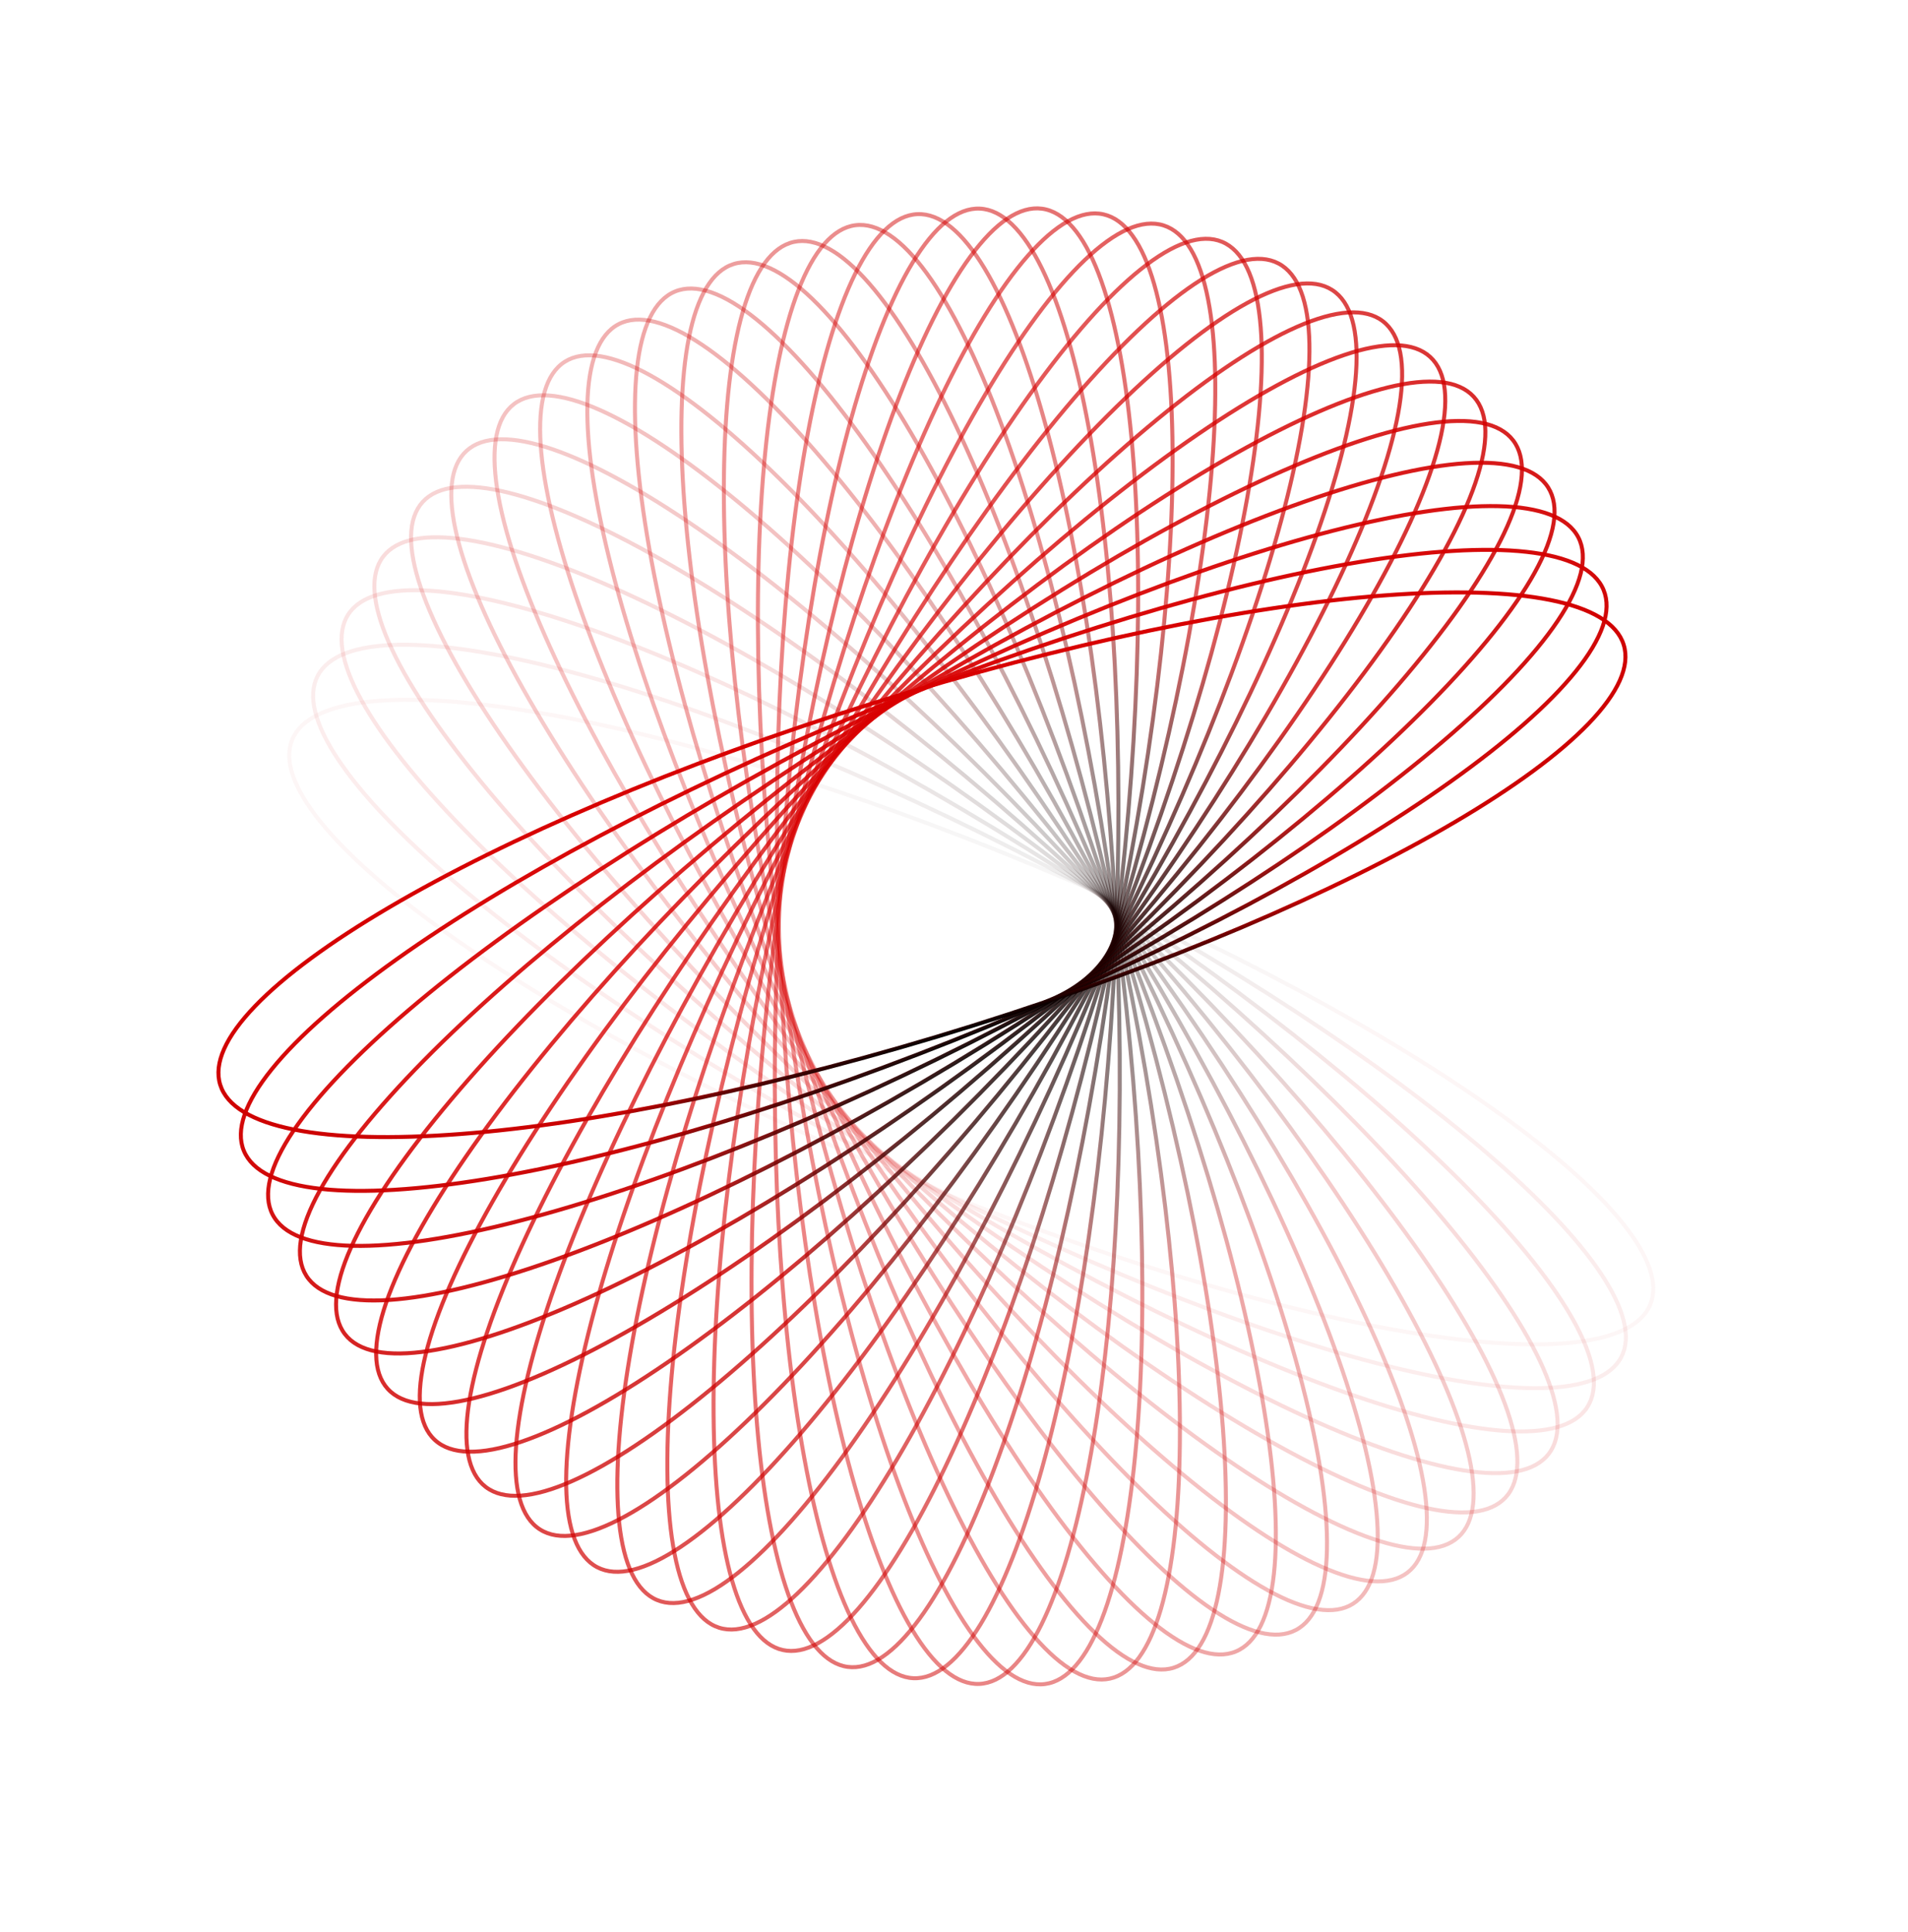 <?xml version="1.0" encoding="UTF-8"?> <svg xmlns="http://www.w3.org/2000/svg" width="1911" height="1935" viewBox="0 0 1911 1935" fill="none"> <path opacity="0.034" d="M292.739 740.547C297.034 730.224 305.798 721.876 318.86 715.523C331.937 709.162 349.209 704.861 370.262 702.608C412.365 698.104 469.169 701.838 536.734 713.21C671.831 735.95 849.508 789.155 1037.71 867.462C1225.91 945.768 1388.89 1034.3 1500.25 1114.1C1555.94 1154.02 1598.62 1191.68 1625.1 1224.72C1638.35 1241.24 1647.47 1256.52 1652.17 1270.28C1656.87 1284.03 1657.13 1296.13 1652.84 1306.45C1648.54 1316.77 1639.78 1325.12 1626.71 1331.48C1613.64 1337.84 1596.37 1342.14 1575.31 1344.39C1533.21 1348.89 1476.41 1345.16 1408.84 1333.79C1273.74 1311.05 1096.07 1257.84 907.864 1179.54C719.661 1101.23 556.683 1012.7 445.329 932.894C389.638 892.983 346.951 855.321 320.469 822.28C307.228 805.759 298.104 790.475 293.399 776.715C288.699 762.971 288.444 750.87 292.739 740.547Z" stroke="url(#paint0_linear_242_138566)" stroke-width="4"></path> <path opacity="0.069" d="M318.222 676.73C323.4 666.82 332.859 659.268 346.425 654.077C360.006 648.88 377.587 646.1 398.757 645.691C441.093 644.874 497.354 653.544 563.671 670.762C696.272 705.19 868.636 773.678 1049.3 868.089C1229.96 962.501 1384.6 1064.9 1488.58 1154.11C1540.58 1198.72 1579.82 1239.96 1603.32 1275.18C1615.07 1292.79 1622.83 1308.81 1626.32 1322.93C1629.8 1337.03 1629 1349.11 1623.82 1359.02C1618.64 1368.93 1609.18 1376.48 1595.62 1381.67C1582.04 1386.87 1564.46 1389.65 1543.29 1390.06C1500.95 1390.87 1444.69 1382.21 1378.37 1364.99C1245.77 1330.56 1073.41 1262.07 892.746 1167.66C712.084 1073.25 557.443 970.847 453.467 881.643C401.467 837.03 362.225 795.791 338.724 760.568C326.972 742.955 319.216 726.935 315.728 712.817C312.243 698.716 313.043 686.639 318.222 676.73Z" stroke="url(#paint1_linear_242_138566)" stroke-width="4"></path> <path opacity="0.103" d="M348.674 615.506C354.697 606.085 364.777 599.386 378.744 595.397C392.727 591.404 410.483 590.167 431.608 591.605C473.854 594.481 529.146 608.021 593.709 630.953C722.805 676.807 888.544 760.057 1060.29 869.855C1232.04 979.653 1377.16 1095.14 1472.97 1193.07C1520.88 1242.04 1556.38 1286.55 1576.72 1323.68C1586.89 1342.25 1593.23 1358.89 1595.47 1373.26C1597.71 1387.61 1595.86 1399.57 1589.84 1408.99C1583.82 1418.41 1573.74 1425.11 1559.77 1429.1C1545.79 1433.09 1528.03 1434.33 1506.91 1432.89C1464.66 1430.02 1409.37 1416.47 1344.8 1393.54C1215.71 1347.69 1049.97 1264.44 878.224 1154.64C706.479 1044.84 561.351 929.354 465.545 831.427C417.631 782.452 382.133 737.95 361.791 700.812C351.619 682.242 345.289 665.607 343.044 651.239C340.802 636.888 342.652 624.926 348.674 615.506Z" stroke="url(#paint2_linear_242_138566)" stroke-width="4"></path> <path opacity="0.138" d="M383.851 557.301C390.672 548.441 401.298 542.646 415.559 539.889C429.837 537.13 447.634 537.445 468.552 540.719C510.387 547.265 564.288 565.573 626.608 594.045C751.216 650.976 909.068 748.354 1070.59 872.703C1232.11 997.052 1366.62 1124.75 1453.53 1230.65C1496.99 1283.62 1528.48 1331.05 1545.51 1369.82C1554.02 1389.2 1558.88 1406.32 1559.86 1420.83C1560.84 1435.33 1557.96 1447.08 1551.14 1455.94C1544.32 1464.8 1533.69 1470.59 1519.43 1473.35C1505.15 1476.11 1487.35 1475.8 1466.44 1472.52C1424.6 1465.98 1370.7 1447.67 1308.38 1419.2C1183.77 1362.26 1025.92 1264.89 864.398 1140.54C702.875 1016.19 568.365 888.49 481.459 782.586C437.995 729.621 406.511 682.195 389.483 643.425C380.968 624.04 376.112 606.916 375.128 592.407C374.146 577.915 377.031 566.16 383.851 557.301Z" stroke="url(#paint3_linear_242_138566)" stroke-width="4"></path> <path opacity="0.172" d="M423.467 502.518C431.034 494.286 442.125 489.439 456.572 487.936C471.036 486.431 488.737 488.297 509.291 493.381C550.396 503.549 602.497 526.485 662.097 560.28C781.269 627.855 930.034 738.62 1080.1 876.573C1230.17 1014.53 1353.04 1153.46 1430.39 1266.54C1469.07 1323.09 1496.3 1373.08 1509.89 1413.18C1516.68 1433.24 1520.02 1450.72 1519.74 1465.26C1519.45 1479.78 1515.56 1491.24 1507.99 1499.47C1500.42 1507.7 1489.33 1512.55 1474.88 1514.05C1460.42 1515.56 1442.72 1513.69 1422.17 1508.61C1381.06 1498.44 1328.96 1475.51 1269.36 1441.71C1150.19 1374.14 1001.42 1263.37 851.352 1125.42C701.282 987.464 578.413 848.528 501.068 735.453C462.386 678.902 435.156 628.911 421.571 588.805C414.778 568.751 411.433 551.269 411.717 536.73C412.002 522.208 415.9 510.749 423.467 502.518Z" stroke="url(#paint4_linear_242_138566)" stroke-width="4"></path> <path opacity="0.207" d="M467.215 451.525C475.471 443.984 486.942 440.122 501.465 439.884C516.005 439.646 533.476 443.047 553.509 449.903C593.571 463.615 643.475 491.005 699.903 529.866C812.732 607.57 951.277 730.879 1088.75 881.387C1226.23 1031.89 1336.52 1181.01 1403.72 1300.4C1437.32 1360.1 1460.09 1412.28 1470.13 1453.41C1475.15 1473.98 1476.96 1491.69 1475.41 1506.15C1473.86 1520.59 1468.98 1531.67 1460.72 1539.21C1452.46 1546.75 1440.99 1550.61 1426.47 1550.85C1411.93 1551.09 1394.46 1547.69 1374.43 1540.83C1334.36 1527.12 1284.46 1499.73 1228.03 1460.87C1115.2 1383.16 976.659 1259.85 839.183 1109.35C701.707 958.839 591.415 809.724 524.219 690.337C490.614 630.63 467.843 578.456 457.806 537.319C452.787 516.75 450.978 499.042 452.529 484.583C454.077 470.141 458.96 459.066 467.215 451.525Z" stroke="url(#paint5_linear_242_138566)" stroke-width="4"></path> <path opacity="0.241" d="M514.736 404.672C523.617 397.88 535.381 395.032 549.87 396.061C564.375 397.09 581.484 402.001 600.842 410.577C639.557 427.729 686.884 459.363 739.71 502.995C845.338 590.237 972.608 725.152 1096.44 887.069C1220.28 1048.99 1317.15 1207.15 1373.69 1331.93C1401.96 1394.34 1420.1 1448.3 1426.51 1490.16C1429.72 1511.09 1429.98 1528.89 1427.17 1543.15C1424.37 1557.41 1418.54 1568.01 1409.66 1574.81C1400.78 1581.6 1389.02 1584.45 1374.53 1583.42C1360.02 1582.39 1342.91 1577.48 1323.56 1568.9C1284.84 1551.75 1237.51 1520.12 1184.69 1476.48C1079.06 1389.24 951.79 1254.33 827.955 1092.41C704.12 930.493 607.244 772.332 550.709 647.544C522.435 585.135 504.299 531.175 497.885 489.32C494.678 468.391 494.419 450.593 497.224 436.325C500.026 422.072 505.855 411.464 514.736 404.672Z" stroke="url(#paint6_linear_242_138566)" stroke-width="4"></path> <path opacity="0.276" d="M565.668 362.276C575.107 356.284 587.075 354.472 601.419 356.76C615.779 359.05 632.395 365.433 650.932 375.664C688.005 396.124 732.394 431.763 781.217 479.833C878.839 575.949 993.866 721.443 1103.12 893.537C1212.37 1065.63 1295.09 1231.63 1340.54 1360.87C1363.26 1425.51 1376.63 1480.84 1379.37 1523.1C1380.74 1544.23 1379.45 1561.98 1375.41 1575.95C1371.38 1589.9 1364.64 1599.96 1355.21 1605.96C1345.77 1611.95 1333.8 1613.76 1319.45 1611.47C1305.09 1609.18 1288.48 1602.8 1269.94 1592.57C1232.87 1572.11 1188.48 1536.47 1139.66 1488.4C1042.03 1392.28 927.007 1246.79 817.755 1074.7C708.503 902.603 625.78 736.6 580.337 607.359C557.61 542.723 544.245 487.389 541.504 445.133C540.133 424.005 541.426 406.252 545.464 392.282C549.497 378.328 556.229 368.269 565.668 362.276Z" stroke="url(#paint7_linear_242_138566)" stroke-width="4"></path> <path opacity="0.31" d="M619.602 324.61C629.528 319.463 641.608 318.701 655.698 322.23C669.804 325.763 685.8 333.57 703.375 345.378C738.524 368.991 779.638 408.364 824.085 460.505C912.959 564.764 1014.87 719.73 1108.7 900.69C1202.54 1081.65 1270.48 1254.23 1304.49 1386.94C1321.5 1453.31 1329.99 1509.6 1329.04 1551.93C1328.56 1573.1 1325.72 1590.67 1320.48 1604.24C1315.25 1617.79 1307.67 1627.22 1297.74 1632.37C1287.82 1637.52 1275.74 1638.28 1261.65 1634.75C1247.54 1631.22 1231.54 1623.41 1213.97 1611.6C1178.82 1587.99 1137.71 1548.62 1093.26 1496.47C1004.39 1392.22 902.476 1237.25 808.639 1056.29C714.802 875.329 646.862 702.748 612.855 570.039C595.848 503.668 587.357 447.379 588.309 405.045C588.784 383.878 591.62 366.306 596.86 352.741C602.094 339.191 609.677 329.757 619.602 324.61Z" stroke="url(#paint8_linear_242_138566)" stroke-width="4"></path> <path opacity="0.345" d="M676.12 291.92C686.456 287.658 698.557 287.952 712.285 292.695C726.03 297.444 741.285 306.616 757.764 319.91C790.721 346.497 828.247 389.303 867.981 445.12C947.429 556.728 1035.44 719.986 1113.15 908.436C1190.86 1096.89 1243.5 1274.73 1265.81 1409.9C1276.97 1477.5 1280.52 1534.32 1275.88 1576.41C1273.57 1597.45 1269.21 1614.71 1262.81 1627.77C1256.41 1640.81 1248.04 1649.55 1237.7 1653.81C1227.36 1658.07 1215.26 1657.78 1201.53 1653.03C1187.79 1648.28 1172.53 1639.11 1156.06 1625.82C1123.1 1599.23 1085.57 1556.42 1045.84 1500.61C966.39 1389 878.375 1225.74 800.667 1037.29C722.959 848.841 670.318 670.995 648.008 535.827C636.85 468.226 633.297 411.411 637.935 369.322C640.254 348.276 644.61 331.018 651.012 317.962C657.407 304.92 665.783 296.182 676.12 291.92Z" stroke="url(#paint9_linear_242_138566)" stroke-width="4"></path> <path opacity="0.379" d="M734.771 264.41C745.44 261.065 757.469 262.412 770.732 268.334C784.01 274.263 798.408 284.729 813.665 299.409C844.179 328.767 877.832 374.681 912.55 433.749C981.969 551.856 1055.42 722.164 1116.41 916.67C1177.4 1111.18 1214.34 1292.93 1224.78 1429.53C1230 1497.85 1228.59 1554.76 1220.3 1596.28C1216.16 1617.04 1210.32 1633.86 1202.8 1646.31C1195.29 1658.74 1186.19 1666.71 1175.52 1670.06C1164.85 1673.4 1152.82 1672.06 1139.56 1666.14C1126.28 1660.21 1111.88 1649.74 1096.62 1635.06C1066.11 1605.7 1032.46 1559.79 997.739 1500.72C928.321 1382.61 854.869 1212.31 793.881 1017.8C732.893 823.293 695.954 641.537 685.508 504.938C680.285 436.623 681.697 379.714 689.986 338.189C694.13 317.426 699.974 300.613 707.49 288.164C714.997 275.729 724.103 267.755 734.771 264.41Z" stroke="url(#paint10_linear_242_138566)" stroke-width="4"></path> <path opacity="0.414" d="M795.101 242.249C806.02 239.846 817.886 242.237 830.582 249.293C843.293 256.356 856.724 268.037 870.644 283.991C898.483 315.897 928.006 364.569 957.444 426.438C1016.3 550.146 1074.63 726.208 1118.44 925.289C1162.24 1124.37 1183.2 1308.65 1181.7 1445.64C1180.95 1514.15 1174.58 1570.72 1162.71 1611.37C1156.77 1631.69 1149.48 1647.93 1140.91 1659.68C1132.34 1671.41 1122.58 1678.56 1111.66 1680.96C1100.74 1683.37 1088.87 1680.98 1076.18 1673.92C1063.47 1666.86 1050.04 1655.18 1036.12 1639.22C1008.28 1607.32 978.754 1558.64 949.316 1496.77C890.455 1373.07 832.127 1197 788.323 997.923C744.52 798.842 723.562 614.558 725.062 477.569C725.812 409.058 732.179 352.489 744.055 311.844C749.993 291.521 757.28 275.282 765.853 263.535C774.415 251.802 784.181 244.652 795.101 242.249Z" stroke="url(#paint11_linear_242_138566)" stroke-width="4"></path> <path opacity="0.448" d="M856.635 225.564C867.722 224.123 879.334 227.538 891.367 235.674C903.415 243.818 915.776 256.625 928.253 273.732C953.205 307.943 978.374 359.002 1002.31 423.201C1050.16 551.569 1092.92 732.044 1119.21 934.186C1145.5 1136.33 1150.31 1321.74 1136.88 1458.07C1130.16 1526.26 1118.89 1582.06 1103.51 1621.51C1095.83 1641.24 1087.15 1656.78 1077.59 1667.74C1068.04 1678.68 1057.68 1684.95 1046.6 1686.39C1035.51 1687.84 1023.9 1684.42 1011.86 1676.28C999.817 1668.14 987.456 1655.33 974.979 1638.23C950.027 1604.02 924.858 1552.96 900.925 1488.76C853.069 1360.39 810.308 1179.91 784.022 977.773C757.736 775.631 752.919 590.222 766.353 453.884C773.071 385.699 784.345 329.901 799.718 290.446C807.405 270.718 816.079 255.175 825.643 244.22C835.195 233.278 845.547 227.006 856.635 225.564Z" stroke="url(#paint12_linear_242_138566)" stroke-width="4"></path> <path opacity="0.483" d="M918.893 214.442C930.064 213.972 941.333 218.386 952.612 227.54C963.903 236.703 975.101 250.539 986.04 268.668C1007.92 304.923 1028.54 357.982 1046.79 424.023C1083.27 556.073 1110.14 739.588 1118.71 943.251C1127.28 1146.91 1115.91 1332.04 1090.65 1466.69C1078.01 1534.03 1061.92 1588.63 1043.17 1626.59C1033.79 1645.58 1023.79 1660.31 1013.31 1670.38C1002.84 1680.45 991.983 1685.8 980.812 1686.27C969.641 1686.74 958.371 1682.32 947.092 1673.17C935.801 1664.01 924.603 1650.17 913.665 1632.04C891.789 1595.79 871.166 1542.73 852.919 1476.69C816.434 1344.64 789.565 1161.12 780.997 957.459C772.429 753.795 783.79 568.672 809.055 434.024C821.69 366.684 837.784 312.08 856.537 274.116C865.914 255.132 875.91 240.405 886.392 230.325C896.862 220.257 907.722 214.912 918.893 214.442Z" stroke="url(#paint13_linear_242_138566)" stroke-width="4"></path> <path opacity="0.517" d="M981.385 208.916C992.555 209.421 1003.4 214.802 1013.83 224.903C1024.28 235.016 1034.23 249.775 1043.55 268.788C1062.18 306.812 1078.1 361.466 1090.52 428.846C1115.36 563.573 1126.14 748.732 1116.92 952.367C1107.71 1156 1080.25 1339.43 1043.35 1471.37C1024.89 1537.35 1004.1 1590.34 982.11 1626.53C971.114 1644.62 959.872 1658.42 948.551 1667.55C937.244 1676.67 925.96 1681.04 914.791 1680.54C903.621 1680.03 892.779 1674.65 882.341 1664.55C871.891 1654.44 861.942 1639.68 852.625 1620.67C833.992 1582.64 818.073 1527.99 805.651 1460.61C780.814 1325.88 770.041 1140.72 779.256 937.087C788.471 733.452 815.923 550.023 852.828 418.09C871.284 352.107 892.075 299.114 914.066 262.928C925.062 244.834 936.304 231.034 947.624 221.907C958.932 212.79 970.216 208.41 981.385 208.916Z" stroke="url(#paint14_linear_242_138566)" stroke-width="4"></path> <path opacity="0.552" d="M1043.62 208.994C1054.71 210.471 1065.04 216.776 1074.56 227.748C1084.09 238.733 1092.71 254.303 1100.33 274.056C1115.58 313.559 1126.68 369.393 1133.18 437.599C1146.18 573.979 1140.77 759.372 1113.85 961.429C1086.92 1163.49 1043.58 1343.82 995.322 1472.04C971.184 1536.16 945.854 1587.14 920.793 1621.27C908.262 1638.34 895.86 1651.11 883.787 1659.21C871.728 1667.31 860.105 1670.69 849.022 1669.21C837.94 1667.74 827.608 1661.43 818.09 1650.46C808.561 1639.47 799.936 1623.9 792.312 1604.15C777.064 1564.65 765.968 1508.81 759.466 1440.61C746.466 1304.23 751.871 1118.83 778.799 916.777C805.727 714.72 849.062 534.382 897.325 406.167C921.462 342.044 946.793 291.065 971.854 256.933C984.385 239.867 996.786 227.099 1008.86 218.993C1020.92 210.896 1032.54 207.517 1043.62 208.994Z" stroke="url(#paint15_linear_242_138566)" stroke-width="4"></path> <path opacity="0.586" d="M1105.12 214.625C1116.03 217.062 1125.78 224.243 1134.3 236.004C1142.84 247.777 1150.07 264.04 1155.95 284.382C1167.69 325.064 1173.88 381.653 1174.41 450.166C1175.48 587.159 1153.93 771.376 1109.5 970.317C1065.06 1169.26 1006.18 1345.13 946.922 1468.65C917.288 1530.43 887.61 1579.01 859.67 1610.82C845.699 1626.73 832.232 1638.37 819.498 1645.4C806.779 1652.41 794.906 1654.76 783.994 1652.33C773.082 1649.89 763.339 1642.71 754.814 1630.95C746.279 1619.17 739.044 1602.91 733.17 1582.57C721.423 1541.89 715.236 1485.3 714.703 1416.79C713.638 1279.79 735.182 1095.58 779.618 896.634C824.053 697.693 882.941 521.818 942.195 398.297C971.829 336.522 1001.51 287.944 1029.45 256.127C1043.42 240.217 1056.88 228.579 1069.62 221.556C1082.34 214.541 1094.21 212.188 1105.12 214.625Z" stroke="url(#paint16_linear_242_138566)" stroke-width="4"></path> <path opacity="0.621" d="M1165.4 225.729C1176.06 229.108 1185.14 237.111 1192.61 249.569C1200.08 262.042 1205.87 278.873 1209.95 299.65C1218.11 341.201 1219.34 398.114 1213.9 466.412C1203.02 602.977 1165.5 784.615 1103.9 978.927C1042.29 1173.24 968.299 1343.31 898.505 1461.2C863.6 1520.16 829.802 1565.96 799.195 1595.22C783.89 1609.85 769.46 1620.27 756.163 1626.16C742.881 1632.04 730.848 1633.35 720.19 1629.97C709.532 1626.59 700.452 1618.59 692.984 1606.13C685.508 1593.66 679.717 1576.83 675.639 1556.05C667.482 1514.5 666.251 1457.59 671.691 1389.29C682.57 1252.72 720.087 1071.08 781.693 876.773C843.298 682.462 917.29 512.388 987.084 394.502C1021.99 335.545 1055.79 289.738 1086.39 260.477C1101.7 245.846 1116.13 235.425 1129.43 229.539C1142.71 223.659 1154.74 222.349 1165.4 225.729Z" stroke="url(#paint17_linear_242_138566)" stroke-width="4"></path> <path opacity="0.655" d="M1223.99 242.17C1234.31 246.466 1242.66 255.23 1249.02 268.292C1255.38 281.369 1259.68 298.64 1261.93 319.693C1266.43 361.797 1262.7 418.601 1251.33 486.165C1228.59 621.262 1175.38 798.939 1097.08 987.142C1018.77 1175.34 930.238 1338.32 850.435 1449.68C810.524 1505.37 772.862 1548.05 739.821 1574.54C723.3 1587.78 708.016 1596.9 694.257 1601.61C680.513 1606.31 668.412 1606.56 658.089 1602.27C647.766 1597.97 639.418 1589.21 633.064 1576.15C626.703 1563.07 622.402 1545.8 620.15 1524.74C615.646 1482.64 619.379 1425.84 630.752 1358.27C653.491 1223.18 706.696 1045.5 785.003 857.295C863.31 669.093 951.843 506.115 1031.65 394.76C1071.56 339.07 1109.22 296.383 1142.26 269.901C1158.78 256.659 1174.06 247.536 1187.82 242.831C1201.57 238.131 1213.67 237.875 1223.99 242.17Z" stroke="url(#paint18_linear_242_138566)" stroke-width="4"></path> <path opacity="0.69" d="M1280.42 263.793C1290.33 268.971 1297.88 278.429 1303.07 291.995C1308.27 305.577 1311.05 323.158 1311.46 344.327C1312.28 386.663 1303.61 442.925 1286.39 509.241C1251.96 641.843 1183.47 814.206 1089.06 994.868C994.65 1175.53 892.249 1330.17 803.045 1434.15C758.432 1486.15 717.193 1525.39 681.97 1548.89C664.357 1560.64 648.337 1568.4 634.219 1571.89C620.118 1575.37 608.041 1574.57 598.131 1569.39C588.222 1564.21 580.669 1554.76 575.479 1541.19C570.282 1527.61 567.502 1510.03 567.093 1488.86C566.276 1446.52 574.946 1390.26 592.164 1323.94C626.592 1191.34 695.08 1018.98 789.491 838.316C883.903 657.655 986.304 503.013 1075.51 399.038C1120.12 347.037 1161.36 307.796 1196.58 284.294C1214.2 272.543 1230.22 264.786 1244.33 261.298C1258.43 257.814 1270.51 258.614 1280.42 263.793Z" stroke="url(#paint19_linear_242_138566)" stroke-width="4"></path> <path opacity="0.724" d="M1334.25 290.384C1343.67 296.407 1350.37 306.487 1354.36 320.454C1358.35 334.437 1359.59 352.193 1358.15 373.317C1355.28 415.564 1341.74 470.856 1318.8 535.419C1272.95 664.515 1189.7 830.254 1079.9 1002C970.104 1173.75 854.616 1318.87 756.689 1414.68C707.714 1462.59 663.211 1498.09 626.074 1518.43C607.504 1528.6 590.868 1534.94 576.501 1537.18C562.149 1539.42 550.188 1537.57 540.768 1531.55C531.347 1525.53 524.648 1515.45 520.659 1501.48C516.665 1487.5 515.429 1469.74 516.867 1448.62C519.742 1406.37 533.283 1351.08 556.215 1286.51C602.069 1157.42 685.319 991.68 795.117 819.934C904.915 648.189 1020.4 503.061 1118.33 407.255C1167.31 359.341 1211.81 323.843 1248.95 303.501C1267.52 293.329 1284.15 286.998 1298.52 284.754C1312.87 282.512 1324.83 284.362 1334.25 290.384Z" stroke="url(#paint20_linear_242_138566)" stroke-width="4"></path> <path opacity="0.759" d="M1385.07 321.696C1393.93 328.517 1399.72 339.143 1402.48 353.404C1405.24 367.682 1404.92 385.479 1401.65 406.397C1395.1 448.232 1376.79 502.134 1348.32 564.453C1291.39 689.061 1194.01 846.913 1069.66 1008.44C945.315 1169.96 817.617 1304.47 711.713 1391.37C658.748 1434.84 611.321 1466.32 572.552 1483.35C553.166 1491.87 536.042 1496.72 521.533 1497.71C507.041 1498.69 495.287 1495.8 486.427 1488.98C477.567 1482.16 471.772 1471.54 469.016 1457.27C466.256 1443 466.572 1425.2 469.845 1404.28C476.392 1362.45 494.7 1308.54 523.172 1246.23C580.103 1121.62 677.481 963.765 801.83 802.243C926.178 640.72 1053.88 506.21 1159.78 419.304C1212.75 375.841 1260.17 344.356 1298.94 327.328C1318.33 318.814 1335.45 313.957 1349.96 312.973C1364.45 311.991 1376.21 314.876 1385.07 321.696Z" stroke="url(#paint21_linear_242_138566)" stroke-width="4"></path> <path opacity="0.793" d="M1432.46 357.451C1440.69 365.018 1445.54 376.109 1447.04 390.556C1448.55 405.02 1446.68 422.721 1441.6 443.275C1431.43 484.38 1408.49 536.481 1374.7 596.081C1307.12 715.254 1196.36 864.018 1058.41 1014.09C920.453 1164.16 781.517 1287.03 668.442 1364.37C611.891 1403.05 561.9 1430.29 521.795 1443.87C501.741 1450.66 484.258 1454.01 469.719 1453.72C455.197 1453.44 443.738 1449.54 435.507 1441.97C427.275 1434.41 422.428 1423.32 420.925 1408.87C419.42 1394.4 421.286 1376.7 426.37 1356.15C436.538 1315.04 459.474 1262.94 493.269 1203.34C560.844 1084.17 671.609 935.407 809.562 785.337C947.516 635.266 1086.45 512.398 1199.53 435.052C1256.08 396.371 1306.07 369.14 1346.17 355.555C1366.23 348.763 1383.71 345.417 1398.25 345.702C1412.77 345.986 1424.23 349.885 1432.46 357.451Z" stroke="url(#paint22_linear_242_138566)" stroke-width="4"></path> <path opacity="0.828" d="M1476.06 397.333C1483.6 405.589 1487.46 417.06 1487.7 431.583C1487.94 446.123 1484.54 463.594 1477.68 483.627C1463.97 523.689 1436.58 573.593 1397.72 630.021C1320.02 742.85 1196.71 881.395 1046.2 1018.87C895.69 1156.35 746.574 1266.64 627.188 1333.83C567.481 1367.44 515.307 1390.21 474.17 1400.25C453.601 1405.27 435.893 1407.08 421.434 1405.52C406.992 1403.98 395.916 1399.09 388.376 1390.84C380.835 1382.58 376.973 1371.11 376.735 1356.59C376.497 1342.05 379.898 1324.58 386.754 1304.54C400.466 1264.48 427.855 1214.58 466.717 1158.15C544.421 1045.32 667.73 906.777 818.238 769.301C968.746 631.825 1117.86 521.533 1237.25 454.337C1296.95 420.732 1349.13 397.961 1390.27 387.924C1410.84 382.905 1428.54 381.096 1443 382.646C1457.44 384.195 1468.52 389.078 1476.06 397.333Z" stroke="url(#paint23_linear_242_138566)" stroke-width="4"></path> <path opacity="0.862" d="M1515.52 440.996C1522.31 449.877 1525.16 461.641 1524.13 476.13C1523.1 490.636 1518.19 507.744 1509.62 527.103C1492.47 565.817 1460.83 613.144 1417.2 665.97C1329.96 771.598 1195.04 898.868 1033.13 1022.7C871.208 1146.54 713.048 1243.41 588.259 1299.95C525.85 1328.22 471.89 1346.36 430.035 1352.77C409.106 1355.98 391.309 1356.24 377.04 1353.43C362.787 1350.63 352.18 1344.8 345.387 1335.92C338.595 1327.04 335.747 1315.28 336.776 1300.79C337.806 1286.28 342.717 1269.17 351.293 1249.82C368.444 1211.1 400.079 1163.77 443.71 1110.95C530.952 1005.32 665.867 878.051 827.784 754.215C989.701 630.38 1147.86 533.504 1272.65 476.97C1335.06 448.696 1389.02 430.559 1430.87 424.145C1451.8 420.938 1469.6 420.679 1483.87 423.484C1498.12 426.286 1508.73 432.115 1515.52 440.996Z" stroke="url(#paint24_linear_242_138566)" stroke-width="4"></path> <path opacity="0.897" d="M1550.53 488.064C1556.52 497.504 1558.33 509.471 1556.05 523.815C1553.76 538.176 1547.37 554.791 1537.14 573.329C1516.68 610.401 1481.04 654.791 1432.97 703.613C1336.86 801.235 1191.36 916.263 1019.27 1025.51C847.176 1134.77 681.174 1217.49 551.933 1262.93C487.297 1285.66 431.962 1299.02 389.707 1301.77C368.578 1303.14 350.826 1301.84 336.856 1297.81C322.902 1293.77 312.842 1287.04 306.85 1277.6C300.857 1268.16 299.046 1256.19 301.333 1241.85C303.624 1227.49 310.007 1210.87 320.237 1192.34C340.698 1155.26 376.337 1110.88 424.406 1062.05C520.522 964.431 666.017 849.404 838.11 740.152C1010.2 630.9 1176.21 548.177 1305.45 502.733C1370.08 480.006 1425.42 466.642 1467.67 463.9C1488.8 462.529 1506.55 463.822 1520.52 467.86C1534.48 471.894 1544.54 478.625 1550.53 488.064Z" stroke="url(#paint25_linear_242_138566)" stroke-width="4"></path> <path opacity="0.931" d="M1580.81 538.136C1585.95 548.062 1586.71 560.142 1583.19 574.232C1579.65 588.338 1571.85 604.334 1560.04 621.909C1536.42 657.057 1497.05 698.172 1444.91 742.619C1340.65 831.493 1185.69 933.401 1004.73 1027.24C823.765 1121.08 651.184 1189.02 518.474 1223.02C452.104 1240.03 395.814 1248.52 353.481 1247.57C332.313 1247.09 314.741 1244.26 301.176 1239.02C287.627 1233.78 278.193 1226.2 273.046 1216.28C267.899 1206.35 267.137 1194.27 270.666 1180.18C274.199 1166.07 282.006 1150.08 293.813 1132.5C317.427 1097.35 356.799 1056.24 408.941 1011.79C513.199 922.919 668.165 821.01 849.126 727.173C1030.09 633.336 1202.67 565.395 1335.38 531.389C1401.75 514.382 1458.04 505.891 1500.37 506.842C1521.54 507.318 1539.11 510.154 1552.67 515.394C1566.22 520.628 1575.66 528.21 1580.81 538.136Z" stroke="url(#paint26_linear_242_138566)" stroke-width="4"></path> <path opacity="0.966" d="M1606.1 590.792C1610.37 601.128 1610.07 613.228 1605.33 626.957C1600.58 640.702 1591.41 655.956 1578.11 672.436C1551.53 705.392 1508.72 742.919 1452.9 782.652C1341.3 862.101 1178.04 950.116 989.588 1027.82C801.138 1105.53 623.293 1158.17 488.124 1180.48C420.524 1191.64 363.709 1195.19 321.62 1190.56C300.574 1188.24 283.316 1183.88 270.259 1177.48C257.217 1171.08 248.48 1162.71 244.217 1152.37C239.955 1142.03 240.249 1129.93 244.993 1116.21C249.742 1102.46 258.913 1087.21 272.208 1070.73C298.795 1037.77 341.6 1000.24 397.418 960.51C509.025 881.062 672.283 793.047 860.734 715.339C1049.18 637.63 1227.03 584.99 1362.2 562.679C1429.8 551.521 1486.61 547.969 1528.7 552.606C1549.75 554.925 1567.01 559.282 1580.06 565.684C1593.1 572.079 1601.84 580.455 1606.1 590.792Z" stroke="url(#paint27_linear_242_138566)" stroke-width="4"></path> <path d="M1626.22 645.58C1629.57 656.249 1628.22 668.278 1622.3 681.541C1616.37 694.819 1605.9 709.216 1591.22 724.474C1561.86 754.988 1515.95 788.641 1456.88 823.359C1338.78 892.778 1168.47 966.229 973.961 1027.22C779.455 1088.2 597.699 1125.14 461.1 1135.59C392.784 1140.81 335.876 1139.4 294.351 1131.11C273.587 1126.97 256.775 1121.12 244.326 1113.61C231.891 1106.1 223.917 1097 220.571 1086.33C217.226 1075.66 218.574 1063.63 224.496 1050.37C230.425 1037.09 240.891 1022.69 255.571 1007.43C284.929 976.919 330.843 943.266 389.91 908.548C508.018 839.129 678.326 765.678 872.832 704.69C1067.34 643.702 1249.09 606.762 1385.69 596.317C1454.01 591.094 1510.92 592.506 1552.44 600.794C1573.21 604.939 1590.02 610.783 1602.47 618.299C1614.9 625.806 1622.88 634.912 1626.22 645.58Z" stroke="url(#paint28_linear_242_138566)" stroke-width="4"></path> <defs> <linearGradient id="paint0_linear_242_138566" x1="907.095" y1="1181.38" x2="1038.48" y2="865.615" gradientUnits="userSpaceOnUse"> <stop stop-color="#D80000"></stop> <stop offset="0.927" stop-color="#CA0000"></stop> <stop offset="1"></stop> </linearGradient> <linearGradient id="paint1_linear_242_138566" x1="891.819" y1="1169.43" x2="1050.22" y2="866.317" gradientUnits="userSpaceOnUse"> <stop stop-color="#D80000"></stop> <stop offset="0.927" stop-color="#CA0000"></stop> <stop offset="1"></stop> </linearGradient> <linearGradient id="paint2_linear_242_138566" x1="877.147" y1="1156.33" x2="1061.37" y2="868.17" gradientUnits="userSpaceOnUse"> <stop stop-color="#D80000"></stop> <stop offset="0.927" stop-color="#CA0000"></stop> <stop offset="1"></stop> </linearGradient> <linearGradient id="paint3_linear_242_138566" x1="863.178" y1="1142.12" x2="1071.81" y2="871.118" gradientUnits="userSpaceOnUse"> <stop stop-color="#D80000"></stop> <stop offset="0.927" stop-color="#CA0000"></stop> <stop offset="1"></stop> </linearGradient> <linearGradient id="paint4_linear_242_138566" x1="849.999" y1="1126.89" x2="1081.46" y2="875.101" gradientUnits="userSpaceOnUse"> <stop stop-color="#D80000"></stop> <stop offset="0.927" stop-color="#CA0000"></stop> <stop offset="1"></stop> </linearGradient> <linearGradient id="paint5_linear_242_138566" x1="837.706" y1="1110.7" x2="1090.23" y2="880.038" gradientUnits="userSpaceOnUse"> <stop stop-color="#D80000"></stop> <stop offset="0.927" stop-color="#CA0000"></stop> <stop offset="1"></stop> </linearGradient> <linearGradient id="paint6_linear_242_138566" x1="826.367" y1="1093.62" x2="1098.03" y2="885.854" gradientUnits="userSpaceOnUse"> <stop stop-color="#D80000"></stop> <stop offset="0.927" stop-color="#CA0000"></stop> <stop offset="1"></stop> </linearGradient> <linearGradient id="paint7_linear_242_138566" x1="816.067" y1="1075.77" x2="1104.81" y2="892.465" gradientUnits="userSpaceOnUse"> <stop stop-color="#D80000"></stop> <stop offset="0.927" stop-color="#CA0000"></stop> <stop offset="1"></stop> </linearGradient> <linearGradient id="paint8_linear_242_138566" x1="806.863" y1="1057.21" x2="1110.48" y2="899.77" gradientUnits="userSpaceOnUse"> <stop stop-color="#D80000"></stop> <stop offset="0.927" stop-color="#CA0000"></stop> <stop offset="1"></stop> </linearGradient> <linearGradient id="paint9_linear_242_138566" x1="798.818" y1="1038.05" x2="1115" y2="907.674" gradientUnits="userSpaceOnUse"> <stop stop-color="#D80000"></stop> <stop offset="0.927" stop-color="#CA0000"></stop> <stop offset="1"></stop> </linearGradient> <linearGradient id="paint10_linear_242_138566" x1="791.973" y1="1018.4" x2="1118.32" y2="916.072" gradientUnits="userSpaceOnUse"> <stop stop-color="#D80000"></stop> <stop offset="0.927" stop-color="#CA0000"></stop> <stop offset="1"></stop> </linearGradient> <linearGradient id="paint11_linear_242_138566" x1="786.37" y1="998.353" x2="1120.39" y2="924.859" gradientUnits="userSpaceOnUse"> <stop stop-color="#D80000"></stop> <stop offset="0.927" stop-color="#CA0000"></stop> <stop offset="1"></stop> </linearGradient> <linearGradient id="paint12_linear_242_138566" x1="782.039" y1="978.031" x2="1121.19" y2="933.928" gradientUnits="userSpaceOnUse"> <stop stop-color="#D80000"></stop> <stop offset="0.927" stop-color="#CA0000"></stop> <stop offset="1"></stop> </linearGradient> <linearGradient id="paint13_linear_242_138566" x1="778.998" y1="957.543" x2="1120.71" y2="943.167" gradientUnits="userSpaceOnUse"> <stop stop-color="#D80000"></stop> <stop offset="0.927" stop-color="#CA0000"></stop> <stop offset="1"></stop> </linearGradient> <linearGradient id="paint14_linear_242_138566" x1="777.258" y1="936.997" x2="1118.92" y2="952.458" gradientUnits="userSpaceOnUse"> <stop stop-color="#D80000"></stop> <stop offset="0.927" stop-color="#CA0000"></stop> <stop offset="1"></stop> </linearGradient> <linearGradient id="paint15_linear_242_138566" x1="776.817" y1="916.513" x2="1115.83" y2="961.693" gradientUnits="userSpaceOnUse"> <stop stop-color="#D80000"></stop> <stop offset="0.927" stop-color="#CA0000"></stop> <stop offset="1"></stop> </linearGradient> <linearGradient id="paint16_linear_242_138566" x1="777.666" y1="896.198" x2="1111.45" y2="970.753" gradientUnits="userSpaceOnUse"> <stop stop-color="#D80000"></stop> <stop offset="0.927" stop-color="#CA0000"></stop> <stop offset="1"></stop> </linearGradient> <linearGradient id="paint17_linear_242_138566" x1="779.786" y1="876.169" x2="1105.8" y2="979.531" gradientUnits="userSpaceOnUse"> <stop stop-color="#D80000"></stop> <stop offset="0.927" stop-color="#CA0000"></stop> <stop offset="1"></stop> </linearGradient> <linearGradient id="paint18_linear_242_138566" x1="783.156" y1="856.527" x2="1098.92" y2="987.91" gradientUnits="userSpaceOnUse"> <stop stop-color="#D80000"></stop> <stop offset="0.927" stop-color="#CA0000"></stop> <stop offset="1"></stop> </linearGradient> <linearGradient id="paint19_linear_242_138566" x1="787.719" y1="837.39" x2="1090.83" y2="995.794" gradientUnits="userSpaceOnUse"> <stop stop-color="#D80000"></stop> <stop offset="0.927" stop-color="#CA0000"></stop> <stop offset="1"></stop> </linearGradient> <linearGradient id="paint20_linear_242_138566" x1="793.432" y1="818.857" x2="1081.59" y2="1003.08" gradientUnits="userSpaceOnUse"> <stop stop-color="#D80000"></stop> <stop offset="0.927" stop-color="#CA0000"></stop> <stop offset="1"></stop> </linearGradient> <linearGradient id="paint21_linear_242_138566" x1="800.245" y1="801.023" x2="1071.25" y2="1009.66" gradientUnits="userSpaceOnUse"> <stop stop-color="#D80000"></stop> <stop offset="0.927" stop-color="#CA0000"></stop> <stop offset="1"></stop> </linearGradient> <linearGradient id="paint22_linear_242_138566" x1="808.09" y1="783.983" x2="1059.88" y2="1015.44" gradientUnits="userSpaceOnUse"> <stop stop-color="#D80000"></stop> <stop offset="0.927" stop-color="#CA0000"></stop> <stop offset="1"></stop> </linearGradient> <linearGradient id="paint23_linear_242_138566" x1="816.889" y1="767.824" x2="1047.55" y2="1020.35" gradientUnits="userSpaceOnUse"> <stop stop-color="#D80000"></stop> <stop offset="0.927" stop-color="#CA0000"></stop> <stop offset="1"></stop> </linearGradient> <linearGradient id="paint24_linear_242_138566" x1="826.569" y1="752.627" x2="1034.34" y2="1024.29" gradientUnits="userSpaceOnUse"> <stop stop-color="#D80000"></stop> <stop offset="0.927" stop-color="#CA0000"></stop> <stop offset="1"></stop> </linearGradient> <linearGradient id="paint25_linear_242_138566" x1="837.038" y1="738.463" x2="1020.34" y2="1027.2" gradientUnits="userSpaceOnUse"> <stop stop-color="#D80000"></stop> <stop offset="0.927" stop-color="#CA0000"></stop> <stop offset="1"></stop> </linearGradient> <linearGradient id="paint26_linear_242_138566" x1="848.205" y1="725.397" x2="1005.65" y2="1029.01" gradientUnits="userSpaceOnUse"> <stop stop-color="#D80000"></stop> <stop offset="0.927" stop-color="#CA0000"></stop> <stop offset="1"></stop> </linearGradient> <linearGradient id="paint27_linear_242_138566" x1="859.971" y1="713.49" x2="990.351" y2="1029.67" gradientUnits="userSpaceOnUse"> <stop stop-color="#D80000"></stop> <stop offset="0.927" stop-color="#CA0000"></stop> <stop offset="1"></stop> </linearGradient> <linearGradient id="paint28_linear_242_138566" x1="872.233" y1="702.782" x2="974.559" y2="1029.13" gradientUnits="userSpaceOnUse"> <stop stop-color="#D80000"></stop> <stop offset="0.927" stop-color="#CA0000"></stop> <stop offset="1"></stop> </linearGradient> </defs> </svg> 